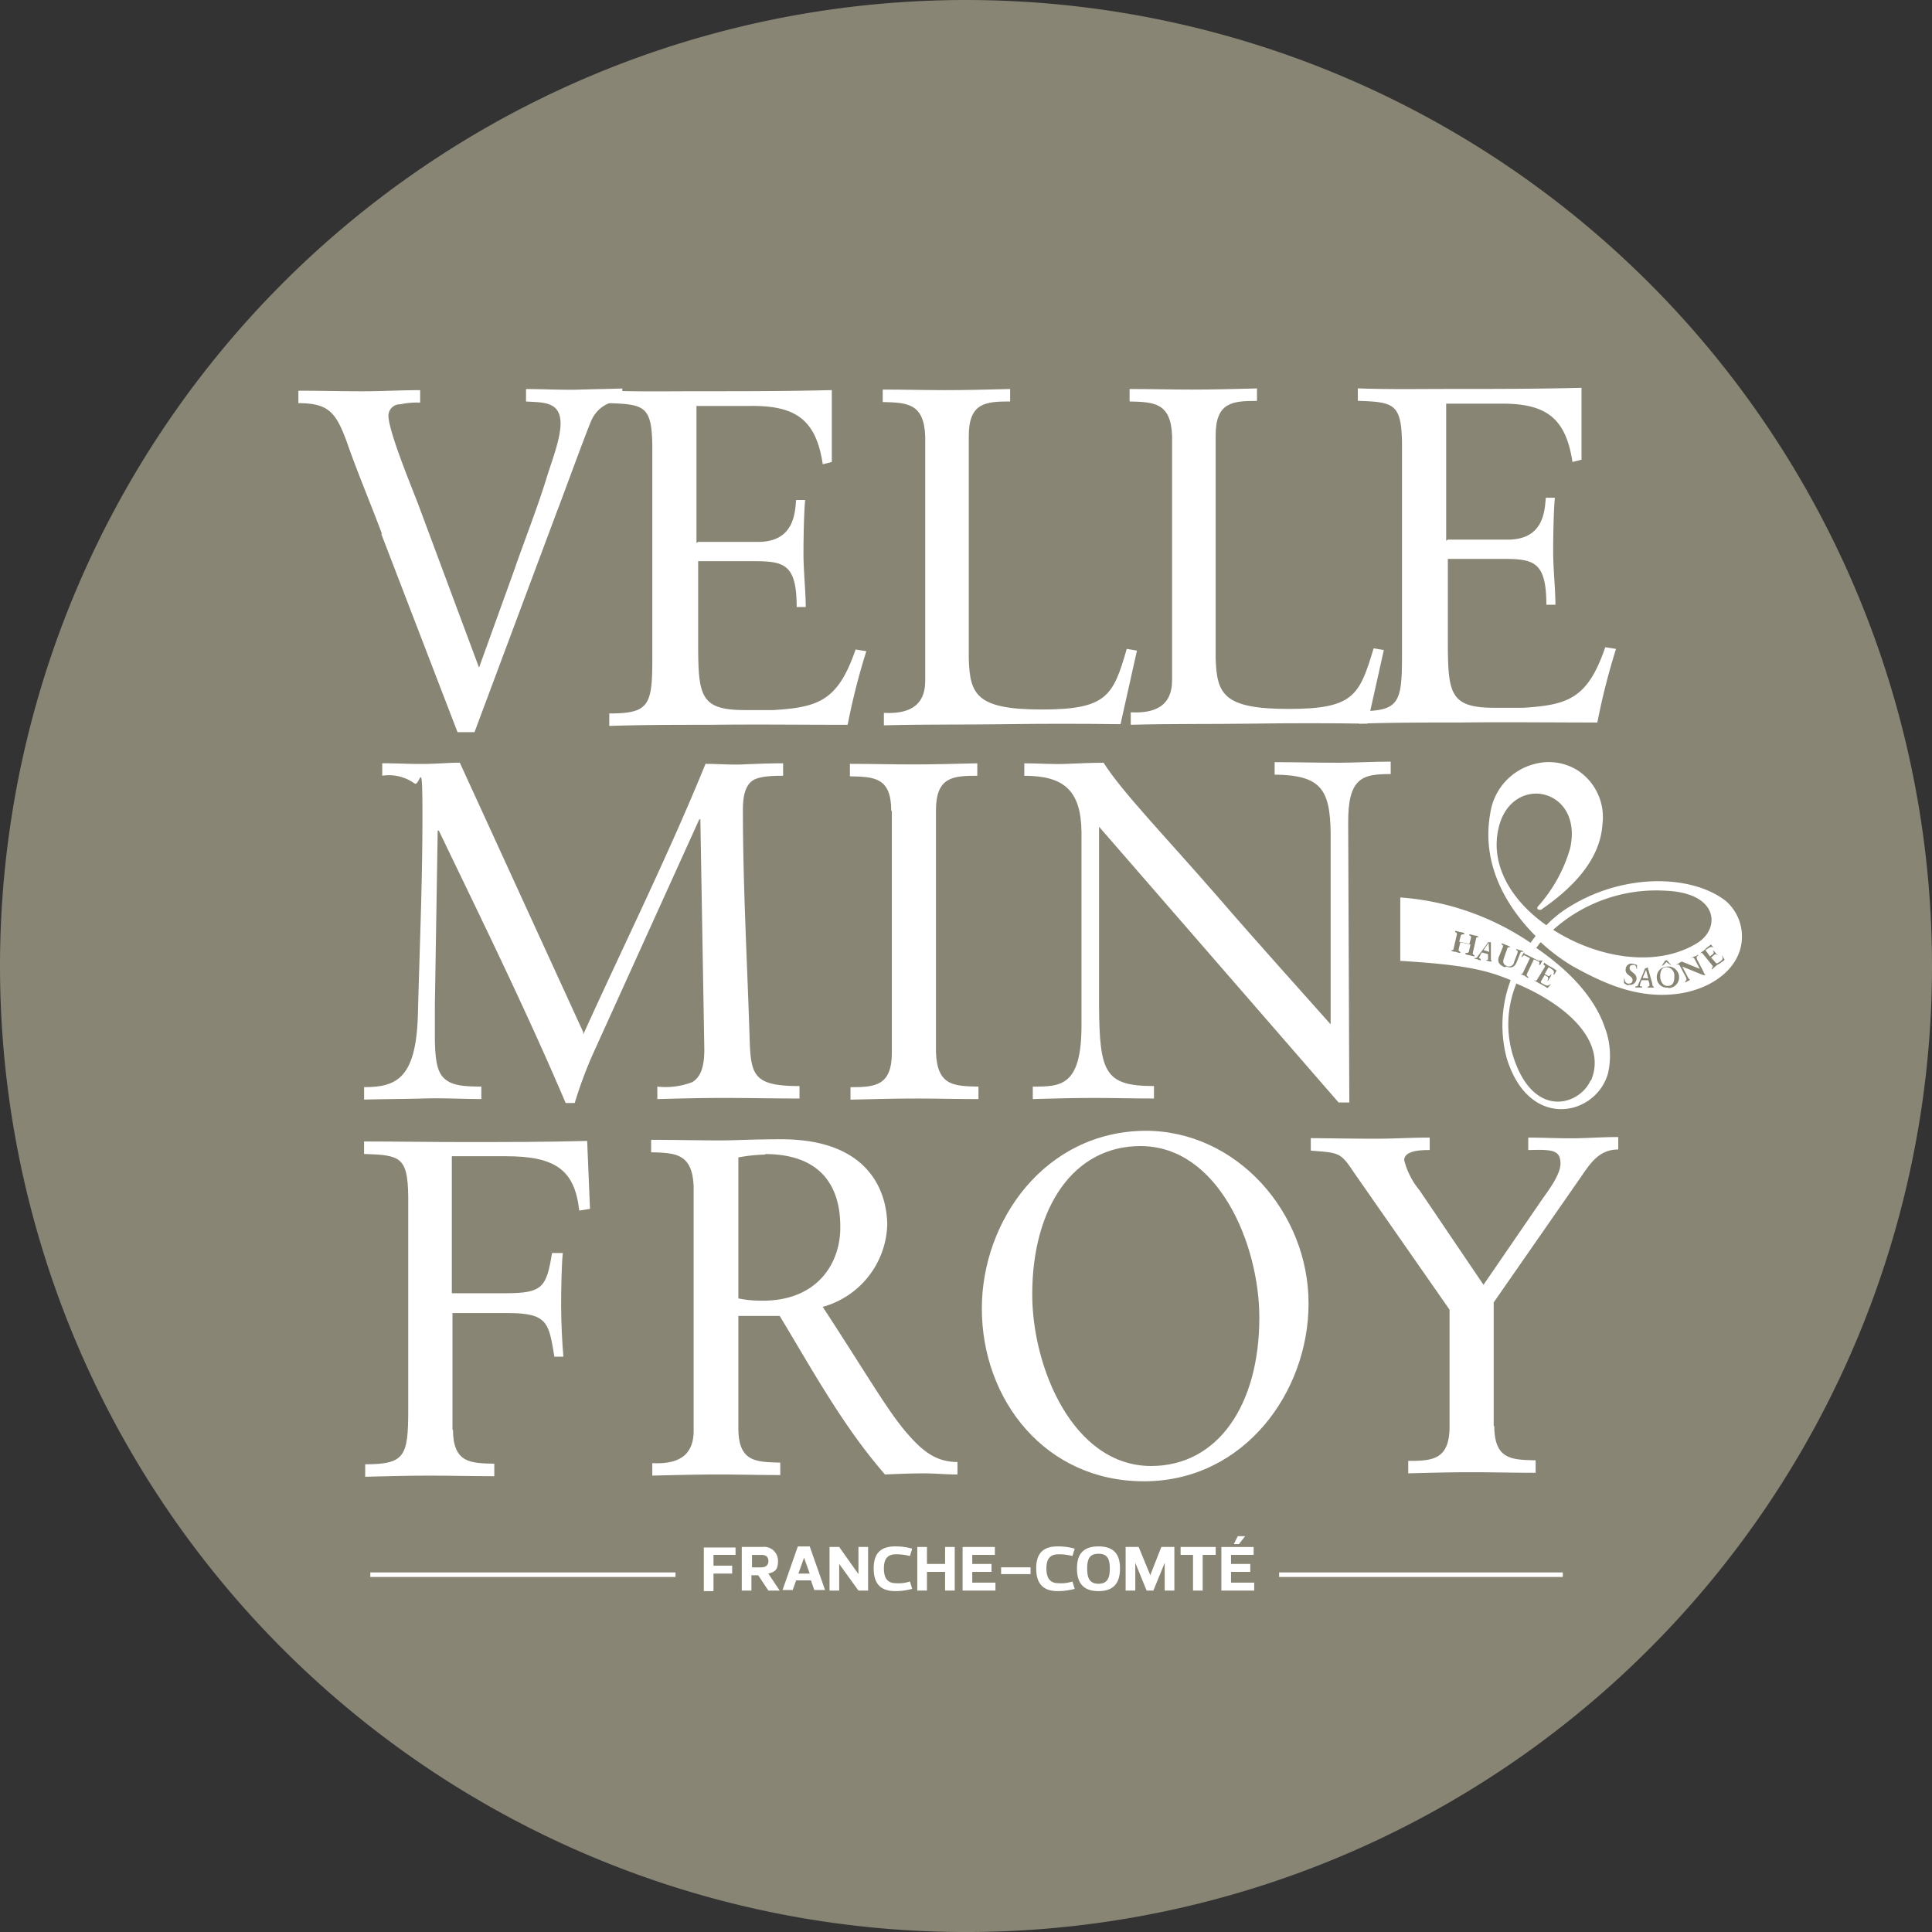 <?xml version="1.0" encoding="UTF-8"?>
<svg xmlns="http://www.w3.org/2000/svg" width="200" height="200" viewBox="0 0 200 200">
  <rect x="0" y="0" width="200" height="200" fill="#333333" stroke="none"/>
  <g id="Groupe_2248" data-name="Groupe 2248" transform="translate(-1086.001 -524)">
    <path id="SVGID" d="M199.751,414.3A100,100,0,1,0,99.4,314.651,99.978,99.978,0,0,0,199.751,414.3" transform="translate(986.602 309.701)" fill="#898574"></path>
    <g id="Groupe_84" data-name="Groupe 84" transform="translate(1116.891 564.153)">
      <path id="Tracé_564" data-name="Tracé 564" d="M160.775,298.023c-1.172-3.165-2.579-6.448-3.693-9.672-1.114-2.989-1.876-3.927-4.982-3.927v-1.29c2.227,0,4.455.059,6.624.059,1.993,0,3.986-.117,5.979-.117v1.29a8.1,8.1,0,0,0-2.052.176,1.188,1.188,0,0,0-1.231,1.172c0,1.641,2.521,7.679,3.048,9.086l6.331,17,3.576-9.906c1.114-3.224,2.4-6.448,3.4-9.672.469-1.583,1.465-4.044,1.465-5.686,0-2.345-1.876-2.169-3.576-2.286v-1.29c1.817,0,3.751.117,5.569.059s2.931-.059,4.4-.117v1.29a3.355,3.355,0,0,0-3.165,1.934c-.293.528-3.458,9.2-3.576,9.437L170.33,318.48h-1.758l-7.913-20.574Z" transform="translate(-152.1 -282.841)" fill="#fff"></path>
      <path id="Tracé_565" data-name="Tracé 565" d="M216.12,298.909h6.213c3.81,0,3.81-3.165,3.927-4.338h.938c-.117,1.114-.176,3.81-.176,5.569s.234,3.927.234,5.51h-.938c0-4.807-1.524-4.748-5.158-4.748H216.12v8.5c0,5.51.234,6.917,4.865,6.917h2.931c4.631-.293,6.682-.938,8.5-6.272l1.114.176a69.076,69.076,0,0,0-1.934,7.62c-4.748,0-9.437-.059-14.185,0-3.517,0-6.975,0-10.492.117v-1.29c4.1,0,4.455-.821,4.455-5.627v-22.1c-.059-4.1-.821-4.279-4.572-4.4v-1.29c3.165.117,6.389.059,9.554.059,4.513,0,9.027,0,13.6-.117v7.444l-.938.234c-.7-4.689-2.872-6.1-7.562-6.037h-5.51v14.185Z" transform="translate(-174.737 -282.965)" fill="#fff"></path>
      <path id="Tracé_566" data-name="Tracé 566" d="M279.919,317.7c-3.986-.059-7.972-.059-12.016,0s-8.382,0-12.485.117v-1.29c2.345.117,4.279-.528,4.279-3.341V287.924c-.117-3.458-1.876-3.517-4.4-3.576v-1.29c2.227,0,4.4.059,6.506.059s4.338-.059,6.682-.117v1.29c-2.52,0-4.279.117-4.279,3.576V310.96c.117,3.693.821,5.217,7.561,5.217s7.386-1.407,8.792-6.272l1.055.176-1.7,7.62Z" transform="translate(-194.808 -282.883)" fill="#fff"></path>
      <path id="Tracé_567" data-name="Tracé 567" d="M323.46,317.6q-5.979-.088-11.958,0c-3.986.059-8.382,0-12.485.117v-1.29c2.345.117,4.279-.528,4.279-3.341V287.824c-.117-3.458-1.876-3.517-4.4-3.576v-1.29c2.227,0,4.4.059,6.506.059s4.338-.059,6.682-.117v1.29c-2.521,0-4.279.117-4.279,3.576V310.86c.117,3.693.821,5.217,7.562,5.217s7.327-1.407,8.792-6.272l1.055.176-1.7,7.62Z" transform="translate(-212.851 -282.841)" fill="#fff"></path>
      <path id="Tracé_568" data-name="Tracé 568" d="M348.52,298.509h6.213c3.81,0,3.81-3.165,3.927-4.338h.938c-.117,1.114-.176,3.81-.176,5.569s.234,3.927.234,5.51h-.938c0-4.807-1.524-4.748-5.158-4.748H348.52V309c0,5.51.234,6.917,4.865,6.917h2.931c4.631-.293,6.682-.938,8.5-6.272l1.114.176a69.084,69.084,0,0,0-1.934,7.62c-4.748,0-9.437-.059-14.185,0-3.517,0-6.975,0-10.492.117v-1.29c4.1,0,4.455-.821,4.455-5.627v-22.1c-.059-4.1-.821-4.279-4.572-4.4v-1.29c3.165.117,6.389.059,9.554.059,4.513,0,9.027,0,13.6-.117v7.444l-.938.234c-.7-4.689-2.872-6.1-7.562-6.037h-5.51v14.185Z" transform="translate(-229.529 -282.8)" fill="#fff"></path>
      <path id="Tracé_569" data-name="Tracé 569" d="M186.385,377.136c4.22-9.32,8.792-18.523,12.661-28.019,1.29,0,2.579.117,3.869.059s2.814-.117,4.162-.117v1.29c-1.583,0-2.7.117-3.283.586-.586.528-.879,1.348-.879,2.989,0,7.855.469,16.237.7,23.74.117,3.751.469,4.807,5.158,4.807v1.29c-2.579,0-5.158-.059-7.8-.059s-4.572.059-6.917.117v-1.29a7.777,7.777,0,0,0,3.634-.469c.821-.528,1.231-1.465,1.231-3.4l-.41-23.8H198.4L187.322,379.3a44.7,44.7,0,0,0-1.817,4.924h-.938c-4.045-9.5-8.617-18.816-13.13-28.194h-.117l-.293,18.054v3.165c0,2.462.234,3.81,1,4.455.762.7,1.934.821,3.81.821v1.29c-1.934,0-3.927-.117-5.862-.059s-4.22.059-6.272.117v-1.29c3.341,0,5.393-.879,5.569-7.562.176-6.8.469-13.6.469-20.457s-.234-2.814-.879-3.458a4.54,4.54,0,0,0-3.283-.762v-1.29c1.641,0,3.341.117,4.982.059s2.052-.117,3.048-.117l12.778,27.9Z" transform="translate(-156.9 -310.196)" fill="#fff"></path>
      <path id="Tracé_570" data-name="Tracé 570" d="M253.779,354.024c0-3.517-1.817-3.517-4.279-3.576v-1.29c2.227,0,4.4.059,6.506.059,2.169,0,4.338-.059,6.682-.117v1.29c-2.521,0-4.279.117-4.279,3.576v25.029c.117,3.517,1.876,3.517,4.4,3.576v1.29c-2.286,0-4.279-.059-6.389-.059s-4.513.059-6.858.117v-1.29c2.521,0,4.279-.117,4.279-3.576V354.024Z" transform="translate(-192.408 -310.237)" fill="#fff"></path>
      <path id="Tracé_571" data-name="Tracé 571" d="M313.946,384.087h-1.114l-24.795-28.546v18.581c.059,6.858.586,8.265,5.686,8.265v1.29c-2.052,0-4.22-.059-6.272-.059s-4.22.059-6.272.117v-1.29c2.872,0,5.041,0,5.041-6.331V356.068c-.059-4.279-1.817-5.8-5.92-5.8v-1.29c1.465,0,2.872.117,4.338.059s2.579-.117,3.869-.117c1.934,3.048,6.331,7.562,11.782,13.833,4.045,4.689,8.5,9.613,11.723,13.247V356.186c-.059-4.572-1.055-5.979-5.8-6.037v-1.29c2.169,0,4.4.059,6.565.059,1.817,0,3.634-.117,5.451-.117v1.29c-2.872,0-4.455.293-4.4,5.158l.117,28.781Z" transform="translate(-205.154 -310.113)" fill="#fff"></path>
      <path id="Tracé_572" data-name="Tracé 572" d="M172.9,445.636c0,3.517,1.817,3.517,4.279,3.576v1.29c-2.345,0-4.513-.059-6.682-.059s-4.279.059-6.682.117v-1.29c4.1,0,4.455-.821,4.455-5.627v-22.1c-.059-4.1-.821-4.279-4.572-4.4v-1.29c3.341,0,6.8.059,10.258.059,4.279,0,8.617,0,12.837-.117l.293,7.034-1.114.176c-.469-4.22-2.462-5.627-7.62-5.627h-5.569v14.185h5.569c3.869,0,4.22-.645,4.807-4.162h1.114c-.117.938-.176,3.634-.176,5.451s.117,3.927.234,5.275H183.4c-.586-3.458-.645-4.513-4.807-4.513h-5.744v12.134Z" transform="translate(-156.9 -337.84)" fill="#fff"></path>
      <path id="Tracé_573" data-name="Tracé 573" d="M223.427,433.847v11.547c0,3.517,1.817,3.517,4.338,3.576v1.29c-2.286,0-4.279-.059-6.389-.059s-4.513.059-6.858.117v-1.29c2.345.117,4.279-.528,4.279-3.341V420.424c-.117-3.458-1.876-3.517-4.4-3.576v-1.29c2.579,0,4.865.059,7.151.059,1.641,0,3.283-.117,6.331-.117,8.91,0,10.9,5.217,10.961,8.792a9.107,9.107,0,0,1-6.682,8.558c4.338,6.624,6.624,10.61,8.617,12.954,1.524,1.758,2.931,3.107,5.334,3.107v1.29c-1.172,0-2.345-.117-3.517-.117s-2.7.059-3.986.117c-4.338-4.982-7.5-10.785-10.9-16.413h-4.279Zm2.814-16.764a17.317,17.317,0,0,0-2.814.293v14.6a12.232,12.232,0,0,0,2.521.234c5.8,0,8.089-4.044,8.03-7.679,0-4.338-2.169-7.5-7.8-7.5" transform="translate(-177.882 -337.716)" fill="#fff"></path>
      <path id="Tracé_574" data-name="Tracé 574" d="M289.74,414c9.437,0,16.882,8.441,16.882,17.878,0,9.144-6.624,18.347-16.94,18.406S272.8,441.843,272.8,432.406c0-9.144,6.565-18.347,16.94-18.406m.586,34.7c6.917,0,11.2-6.331,11.2-15.357,0-7.562-4.22-17.761-12.309-17.761-6.917,0-11.2,6.331-11.2,15.358,0,7.561,4.22,17.761,12.309,17.761" transform="translate(-202.05 -337.095)" fill="#fff"></path>
      <path id="Tracé_575" data-name="Tracé 575" d="M349.892,444.994c0,3.517,1.817,3.517,4.279,3.576v1.29c-2.345,0-4.513-.059-6.682-.059-2.11,0-4.279.059-6.506.117v-1.29c2.521,0,4.279-.117,4.279-3.576V432.978l-9.965-14.3c-1.348-2.052-1.583-1.934-4.4-2.169v-1.29c.879,0,4.4.059,6.565.059s3.81-.117,5.744-.117v1.29c-.762,0-2.638,0-2.638,1.055a7.909,7.909,0,0,0,1.583,3.107l6.624,9.789,6.155-8.968c.586-.821,1.817-2.462,1.817-3.576,0-1.465-.938-1.465-3.341-1.407v-1.29c1.817,0,3.634.117,5.451.059s2.579-.117,3.869-.117v1.29c-1.993,0-2.872,1.407-3.927,2.931l-8.968,12.9v12.837Z" transform="translate(-226.094 -337.551)" fill="#fff"></path>
      <path id="Tracé_576" data-name="Tracé 576" d="M389.852,385.6l-.352.821.586.059-.234-.879Z" transform="translate(-250.345 -325.342)" fill="#fff"></path>
      <path id="Tracé_577" data-name="Tracé 577" d="M393.245,385.1c-.528,0-.645.528-.645.938,0,.528.293,1.055.821,1,.586,0,.645-.586.645-1a.866.866,0,0,0-.821-.938" transform="translate(-251.628 -325.135)" fill="#fff"></path>
      <path id="Tracé_578" data-name="Tracé 578" d="M361.928,380.8l-.528.762.586.176-.059-.938Z" transform="translate(-238.716 -323.356)" fill="#fff"></path>
      <path id="Tracé_579" data-name="Tracé 579" d="M380.463,363.314c-3.458-2.755-10.434-2.989-16.12.469a11.8,11.8,0,0,0-2.52,1.993c-3.517-2.462-5.8-6.1-4.982-9.906,1.231-5.92,8.851-4.4,7.444,1.934a15.419,15.419,0,0,1-3.341,6.037c-.234.293.234.469.469.234,3.283-2.286,5.979-5.158,6.213-8.734a5.8,5.8,0,0,0-2.521-5.569,5.61,5.61,0,0,0-4.455-.7,6.165,6.165,0,0,0-4.631,5.1c-1,5.451,1.876,9.906,4.689,12.72l-.528.7A27.5,27.5,0,0,0,346.7,362.9v6.565c6.858.41,9.027,1,11.43,1.993a13.219,13.219,0,0,0-.41,8.089c2.345,7.62,9.32,5.92,10.492,1.524a8.253,8.253,0,0,0-.352-4.748c-1.172-3.4-4.1-6.155-7.093-8.206.176-.176.293-.41.469-.586A19.579,19.579,0,0,0,364.519,370c3.165,1.758,6.506,3.283,10.375,2.931,2.755-.234,5.393-1.524,6.565-3.634a4.865,4.865,0,0,0-1-5.979M354.379,369a1.813,1.813,0,0,1-.469-.117,1.1,1.1,0,0,1-.469-.117v-.117h.059c.117,0,.234,0,.293-.117l.176-.762-1.055-.234-.176.762c0,.176.059.176.176.234h0v.117a1.81,1.81,0,0,1-.469-.117,1.1,1.1,0,0,1-.469-.117h0v-.059c.117,0,.234,0,.234-.117l.352-1.524c0-.176-.059-.176-.176-.234h0v-.117a1.812,1.812,0,0,1,.469.117,1.1,1.1,0,0,1,.469.117v.117h-.059c-.117,0-.234,0-.293.117l-.176.645,1.055.234.176-.645c0-.176-.059-.176-.176-.234h0v-.117a1.811,1.811,0,0,1,.469.117,1.1,1.1,0,0,1,.469.117h0v.059c-.117,0-.234,0-.234.117l-.352,1.524c0,.176.059.176.176.234h0Zm2.052.645c-.117,0-.234-.117-.41-.117a1.087,1.087,0,0,1-.41-.117h0v-.059h.176v-.586l-.645-.176-.176.293c0,.117-.117.176-.117.234s.117.117.176.176h0v.117a.834.834,0,0,1-.352-.117,2.538,2.538,0,0,1-.293-.059h0v-.059c.117,0,.234,0,.293-.117l.879-1.172c.059-.117.176-.234.234-.352h.293v1.759a.743.743,0,0,1,.059.352c0,.117.059.117.176.176h0v.117Zm1.055.469c-.528-.234-.762-.528-.586-1.055l.41-1c.059-.176,0-.234-.117-.293h0v-.117a2.414,2.414,0,0,1,.469.176,2.863,2.863,0,0,1,.41.176h0v.059c-.117,0-.234-.059-.293.117l-.352,1c-.117.352-.117.645.293.821a.541.541,0,0,0,.762-.41l.352-.938c.059-.234,0-.234-.117-.293h0v-.117c.117,0,.234.117.352.117a.833.833,0,0,1,.352.117h0a.057.057,0,0,1-.059.059c-.059,0-.176-.059-.234.117l-.352.879c-.234.645-.645.7-1.055.528m8.675,11.782c-1.114,2.579-6.037,4.162-8.089-2.755a11.107,11.107,0,0,1,.41-7.268c5.686,2.4,9.32,6.213,7.737,10.023m-4.865-12.192a6.186,6.186,0,0,0,.645.41,6.177,6.177,0,0,1,.645.41c-.059.117-.176.293-.234.41h-.117a.346.346,0,0,0-.117-.528l-.352-.234-.41.7.293.176c.176.117.234,0,.352-.117h.059a1.956,1.956,0,0,1-.176.352c-.059.117-.117.176-.176.293h-.059c.059-.176.117-.293,0-.41l-.293-.176-.352.586c-.117.176,0,.234.234.352.293.176.469.234.7,0h.059a2.549,2.549,0,0,1-.352.41,7.472,7.472,0,0,0-.7-.41,7.473,7.473,0,0,1-.7-.41h0c.117,0,.176.117.293,0l.821-1.348c.059-.117,0-.234-.117-.234h0v-.117Zm-.41-.234c.059,0,.117.059.176,0h.059c0,.117-.117.176-.117.234s-.059.117-.117.234h-.117c0-.117.117-.293-.059-.352l-.469-.234-.7,1.465c-.117.234,0,.293.117.352h0v.117c-.117,0-.293-.176-.41-.234a3.48,3.48,0,0,1-.469-.234h0c.176.059.234.117.352-.117l.7-1.465-.469-.234c-.176-.117-.234,0-.352.117h-.059c0-.117.117-.176.117-.234s.117-.117.117-.234h.059c0,.117,0,.176.117.176l1.407.7Zm1.348-3.165a16.008,16.008,0,0,1,11.665-4.044c5.51.234,5.627,3.927,3.283,5.393-4.22,2.638-10.375,1.583-14.947-1.348m12.251,3.634h-.117l-.41-.293-.352.352h-.117l.352-.528h.176l.41.469Zm-4.455,2.11c-.176,0-.293-.117-.469-.234v-.469h.059c0,.234.117.528.41.528.176,0,.41-.059.41-.293.117-.528-.821-.528-.7-1.231a.6.6,0,0,1,.762-.528c.059,0,.352.117.41.117v.41h-.059c0-.176-.059-.41-.293-.41s-.41.059-.41.293c-.059.469.821.528.7,1.231a.677.677,0,0,1-.821.528m2.872.293h-.879v-.117h0c.059,0,.176,0,.176-.059v-.234l-.117-.352h-.7l-.117.293c0,.117-.059.176-.059.234,0,.117.117.117.234.117h0v.117h-.7v-.117h0c.117,0,.234,0,.293-.176l.586-1.348c0-.117.117-.234.117-.352a.448.448,0,0,0,.293-.117h0v.059l.469,1.641c0,.117,0,.234.117.293,0,.117.117.117.176.117h0v.117Zm1.231,0a1.038,1.038,0,0,1-1.172-1,1.081,1.081,0,0,1,1.055-1.172,1.118,1.118,0,1,1,.176,2.227m3.576-1.348-2.169-.879.586,1.114c.117.234.234.293.41.176h0c-.117,0-.234.117-.352.176l-.352.176h0v-.117c.176-.117.176-.234.059-.469L375.656,370a.235.235,0,0,0-.352-.117h0v-.059a.5.5,0,0,0,.293-.176.444.444,0,0,0,.234-.117l1.876.762h0l-.528-1c-.117-.234-.293-.176-.352-.117h-.059a2.85,2.85,0,0,1,.41-.176c.117,0,.234-.117.352-.176h0v.117c-.117,0-.234.117-.059.469l.645,1.231c0,.117.117.176.176.293h-.234Zm1.524-1.114c-.234.176-.469.41-.645.528h0v-.117c.059-.059.176-.176.059-.293l-1-1.231c-.117-.117-.176-.059-.293,0h0c.117-.117.41-.293.586-.469a4.106,4.106,0,0,1,.586-.469,1.553,1.553,0,0,0,.293.352h0a.42.42,0,0,0-.528,0l-.352.234.469.645.293-.234a.22.22,0,0,0,0-.352h.059c.059,0,.117.117.234.234a.458.458,0,0,0,.234.234h-.059c-.117-.059-.234-.176-.352,0l-.293.234.469.528c.117.176.234,0,.41-.059.293-.234.41-.352.234-.645h.059a3.368,3.368,0,0,0,.234.41,6.136,6.136,0,0,1-.645.469" transform="translate(-232.633 -310.149)" fill="#fff"></path>
    </g>
    <g id="Groupe_86" data-name="Groupe 86" transform="translate(1124.336 683.027)">
      <g id="Groupe_85" data-name="Groupe 85" transform="translate(34.525)">
        <path id="Tracé_580" data-name="Tracé 580" d="M226.983,488.362H224.7v1.114h1.934v.821H224.7v1.817h-1V487.6h3.283v.821Z" transform="translate(-223.7 -486.428)" fill="#fff"></path>
        <path id="Tracé_581" data-name="Tracé 581" d="M233.155,492.013l-1.055-1.583h-.7v1.583h-1V487.5h2.11a1.439,1.439,0,0,1,1.641,1.465c0,.879-.293,1.114-1,1.29l1.172,1.758Zm-1.758-2.4h1c.41,0,.762-.176.762-.645s-.293-.645-.7-.645h-1v1.29Z" transform="translate(-226.473 -486.386)" fill="#fff"></path>
        <path id="Tracé_582" data-name="Tracé 582" d="M240.589,490.917h-1.583l-.352,1H237.6l1.583-4.513h1.231L242,491.913h-1.114l-.352-1Zm-.762-2.345-.586,1.641h1.172l-.586-1.641Z" transform="translate(-229.452 -486.345)" fill="#fff"></path>
        <path id="Tracé_583" data-name="Tracé 583" d="M245.9,492.013V487.5h1l1.993,2.814h0V487.5h1v4.513h-1l-1.993-2.755h0v2.755Z" transform="translate(-232.887 -486.386)" fill="#fff"></path>
        <path id="Tracé_584" data-name="Tracé 584" d="M255.927,487.4a6.323,6.323,0,0,1,1.758.234l-.234.762a5.528,5.528,0,0,0-1.465-.176c-.938,0-1.231.586-1.231,1.465s.293,1.524,1.231,1.524a3.728,3.728,0,0,0,1.465-.176l.234.762a6.613,6.613,0,0,1-1.758.234c-1.758,0-2.227-1.055-2.227-2.345S254.169,487.4,255.927,487.4Z" transform="translate(-236.115 -486.345)" fill="#fff"></path>
        <path id="Tracé_585" data-name="Tracé 585" d="M261.4,492.013V487.5h1v1.758h1.876V487.5h1v4.513h-1v-1.934H262.4v1.934Z" transform="translate(-239.302 -486.386)" fill="#fff"></path>
        <path id="Tracé_586" data-name="Tracé 586" d="M272.741,488.321H270.4v.938h1.993v.821H270.4v1.114h2.4v.821h-3.4V487.5h3.341v.821Z" transform="translate(-242.612 -486.386)" fill="#fff"></path>
        <path id="Tracé_587" data-name="Tracé 587" d="M279.248,491.1v.7H276.2v-.7Z" transform="translate(-245.426 -487.876)" fill="#fff"></path>
        <path id="Tracé_588" data-name="Tracé 588" d="M284.627,487.4a6.322,6.322,0,0,1,1.758.234l-.234.762a5.529,5.529,0,0,0-1.465-.176c-.938,0-1.231.586-1.231,1.465s.293,1.524,1.231,1.524a3.728,3.728,0,0,0,1.465-.176l.234.762a6.613,6.613,0,0,1-1.758.234c-1.758,0-2.227-1.055-2.227-2.345S282.869,487.4,284.627,487.4Z" transform="translate(-247.992 -486.345)" fill="#fff"></path>
        <path id="Tracé_589" data-name="Tracé 589" d="M289.6,489.686c0-1.29.469-2.286,2.227-2.286s2.227,1,2.227,2.286-.469,2.345-2.227,2.345S289.6,490.976,289.6,489.686Zm1.055,0c0,.879.176,1.583,1.172,1.583s1.172-.7,1.172-1.583-.176-1.524-1.172-1.524S290.655,488.807,290.655,489.686Z" transform="translate(-250.972 -486.345)" fill="#fff"></path>
        <path id="Tracé_590" data-name="Tracé 590" d="M300.72,490.489h0l1.172-2.989h1.348v4.513h-1v-2.872h0l-1.172,2.872h-.7l-1.172-2.872h0v2.872h-1V487.5h1.348l1.231,2.989Z" transform="translate(-254.531 -486.386)" fill="#fff"></path>
        <path id="Tracé_591" data-name="Tracé 591" d="M310.186,488.321v3.693h-1v-3.693H307.9V487.5h3.634v.821h-1.29Z" transform="translate(-258.545 -486.386)" fill="#fff"></path>
        <path id="Tracé_592" data-name="Tracé 592" d="M318.441,487.534H316.1v.938h1.993v.821H316.1v1.114h2.4v.821h-3.4v-4.513h3.341v.821Zm-1.524-1.114h-.528l.41-.821h.762Z" transform="translate(-261.525 -485.6)" fill="#fff"></path>
      </g>
      <rect id="Rectangle_21" data-name="Rectangle 21" width="29.367" height="0.469" transform="translate(94.079 3.751)" fill="#fff"></rect>
      <rect id="Rectangle_22" data-name="Rectangle 22" width="31.594" height="0.469" transform="translate(0 3.751)" fill="#fff"></rect>
    </g>
  </g>
</svg>
